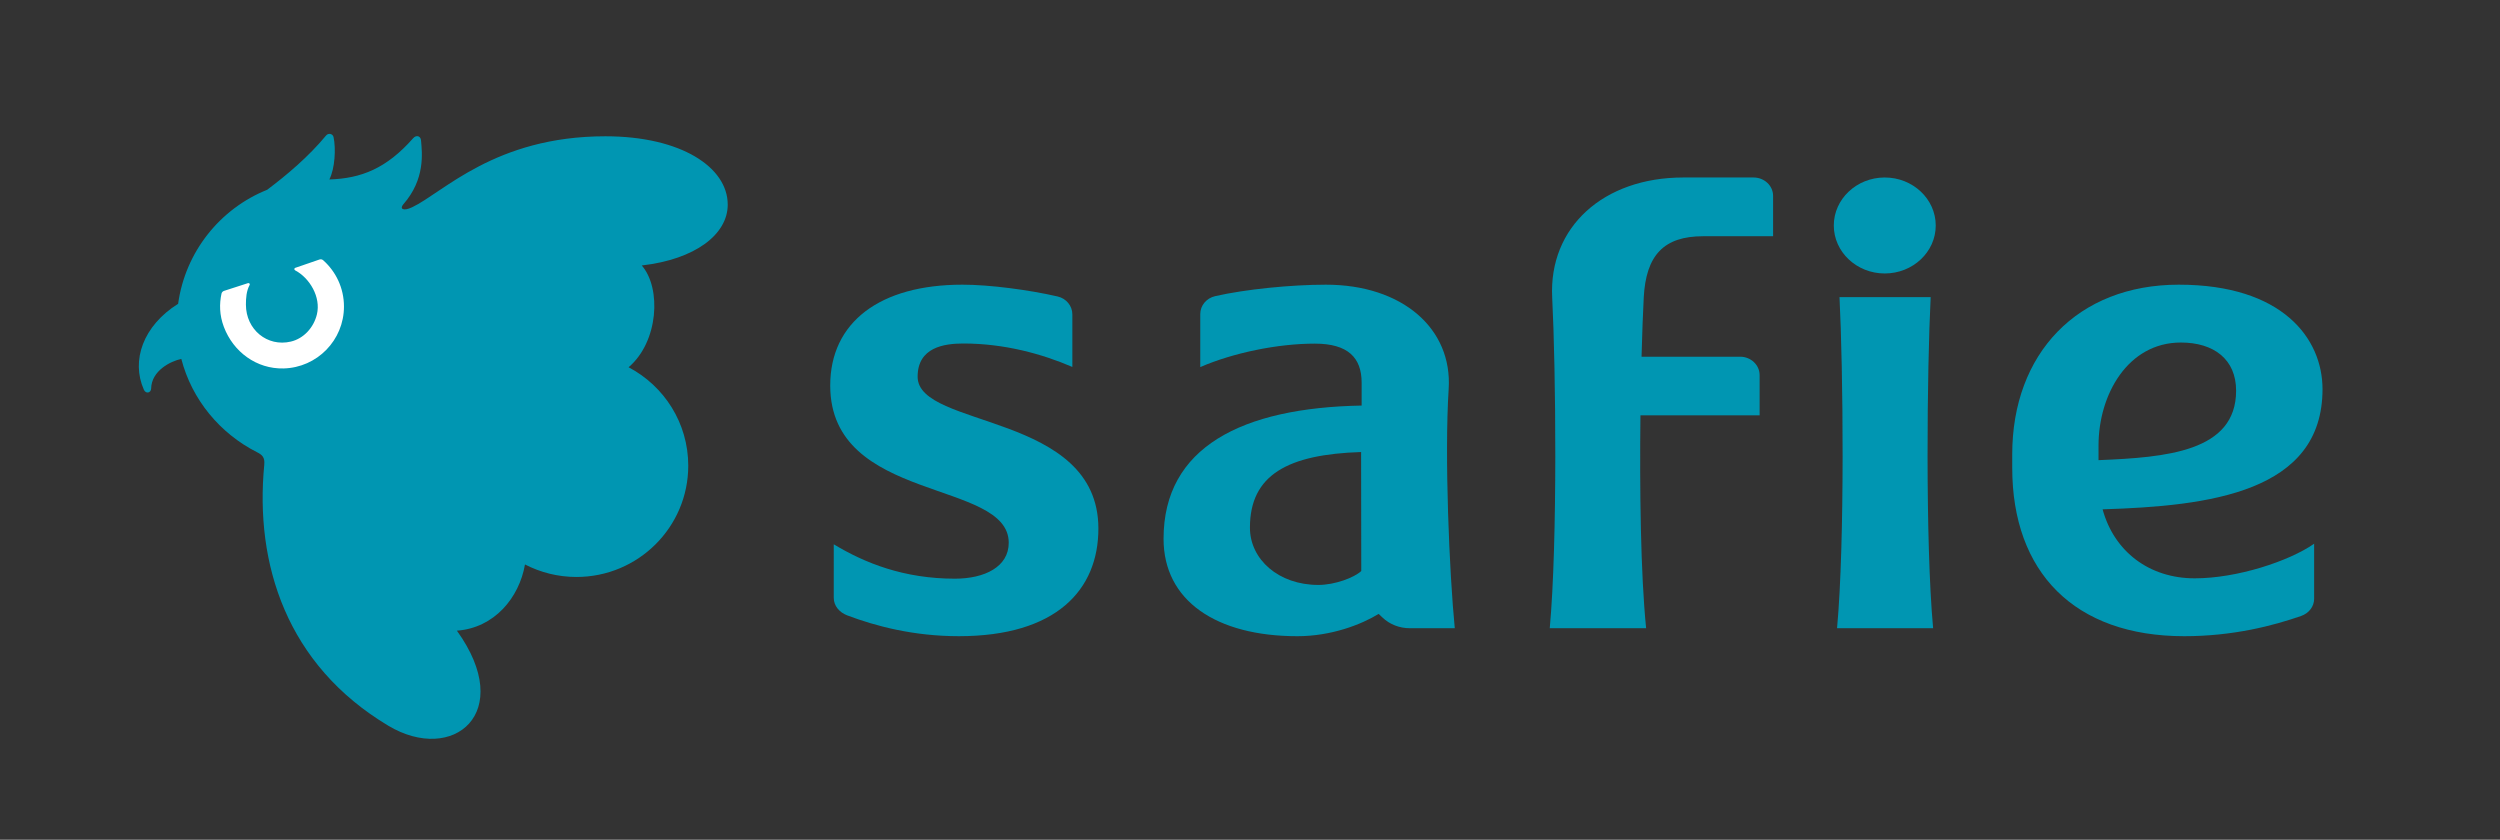 <svg viewBox="0 0 489.196 164.324" xmlns="http://www.w3.org/2000/svg"><rect x="0" y="0" width="489.196" height="164.324" fill="#333333" stroke="none"/><path d="m64.446 35.117c1.1-2.142 1.3-6.074.826-8.273-.15-.699-1.016-.872-1.472-.321-3.408 4.12-7.634 7.69-11.522 10.613-9.215 3.699-16.024 12.152-17.421 22.306-6.866 4.303-9.233 11.12-6.711 16.801.413.93 1.413.615 1.43-.219.069-3.482 3.796-5.35 5.904-5.791 2.059 7.969 7.564 14.585 14.812 18.256 1.02.517 1.56.991 1.417 2.472-1.867 19.374 4.351 39.146 24.297 51.06 12.616 7.534 24.997-2.489 13.398-18.612 7.316-.53 12.197-6.439 13.323-12.954 3.014 1.552 6.433 2.446 10.062 2.446 12.089 0 21.887-9.751 21.887-21.776 0-8.359-4.736-15.609-11.675-19.261 5.87-4.977 6.449-15.488 2.577-19.917 10.423-1.188 16.822-6.056 16.822-11.906 0-7.296-9.108-13.372-23.941-13.372-21.61 0-31.779 11.043-37.813 13.886-1.867.879-2.437.237-1.733-.566 4.324-4.934 3.69-10.012 3.469-12.55-.074-.812-.907-1.113-1.549-.38-5.181 5.883-10.121 7.862-16.386 8.058z" fill="#0096b2"/><path d="m57.77 52.412c-.223.077-.234.372-.026.482 2.849 1.497 5.086 5.238 4.266 8.626-.627 2.592-2.59 4.729-5.102 5.322-4.591 1.084-8.787-2.335-8.787-7.238 0-1.267.088-2.667.732-3.853.107-.197-.1-.421-.314-.352l-4.693 1.516c-.252.081-.449.289-.505.548-.433 2.008-.41 4.183.46 6.492 1.854 4.922 6.42 8.267 11.678 8.142 6.559-.155 11.828-5.521 11.828-12.117 0-3.604-1.574-6.839-4.07-9.059-.197-.175-.478-.225-.727-.139l-4.74 1.631z" fill="#fff"/><g fill="#0096b2"><path d="m163.148 106.508c6.091 3.675 13.727 6.728 23.695 6.728 5.848 0 10.545-2.326 10.545-7.027 0-12.466-34.93-7.707-34.93-30.776 0-12.353 9.673-19.728 25.874-19.728 5.317 0 12.989 1.012 18.623 2.309 1.688.389 2.882 1.832 2.882 3.508v10.283c-5.924-2.559-13.328-4.589-21.311-4.589-3.803 0-8.965.752-8.965 6.501 0 10.172 35.372 6.937 35.372 29.716 0 12.008-8.26 21.055-27.311 21.055-8.853 0-16.254-1.965-21.833-4.07-1.529-.577-2.641-1.859-2.641-3.443z"/><path d="m411.433 99.665c20.842-.641 43.033-3.312 43.033-23.51 0-9.946-7.854-20.45-28.124-20.45-19.804 0-32.592 13.463-32.592 33.208v2.623c0 20.432 12.175 32.953 33.659 32.953 9.664 0 17.52-2.094 22.873-3.959 1.54-.536 2.542-1.869 2.542-3.351v-10.782c-4.9 3.416-15.077 6.769-23.365 6.769-8.875 0-15.761-5.211-18.026-13.501zm15.307-32.641c6.443 0 10.818 3.271 10.818 9.426 0 11.967-13.754 13.056-26.925 13.591l.003-2.887c0-9.919 5.732-20.13 16.104-20.13z"/><path d="m266.443 79.357v-4.481c0-4.887-2.679-7.636-9.156-7.636-7.296 0-15.978 1.8-22.42 4.589v-10.382c0-1.661 1.197-3.106 2.911-3.497 5.934-1.353 14.873-2.244 21.677-2.244 14.949 0 24.776 8.596 24.019 20.405-.843 13.151.135 35.986 1.195 46.817h-8.819c-1.996.001-3.909-.748-5.316-2.08l-.762-.721c-3.378 2.074-9.263 4.363-15.893 4.363-15.855 0-26.195-6.924-26.195-19.056 0-17.966 15.409-25.653 38.757-26.076zm-.104 9.095c-14.308.456-21.754 4.448-21.754 14.79 0 6.241 5.624 11.219 13.398 11.219 3.192 0 7.032-1.434 8.388-2.724z"/><path d="m333.281 46.224h13.675s0-7.894 0-7.894c0-1.988-1.712-3.6-3.823-3.599h-13.759c-15.58 0-26.351 9.687-25.643 23.503.709 13.816 1.075 47.744-.478 64.695h18.858c-1.081-10.636-1.277-27.26-1.111-41.653h23.318v-7.878c0-1.988-1.712-3.599-3.823-3.599h-19.28c.122-4.62.274-8.62.429-11.571.434-8.281 3.907-12.004 11.636-12.004z"/><path d="m368.806 53.513c-5.498 0-9.971-4.212-9.971-9.389s4.473-9.393 9.971-9.393 9.976 4.214 9.976 9.393-4.476 9.389-9.976 9.389z"/><path d="m359.473 122.928c1.553-16.951 1.187-50.966.478-64.782h17.841c-.709 13.816-1.075 47.831.478 64.782z"/></g></svg>